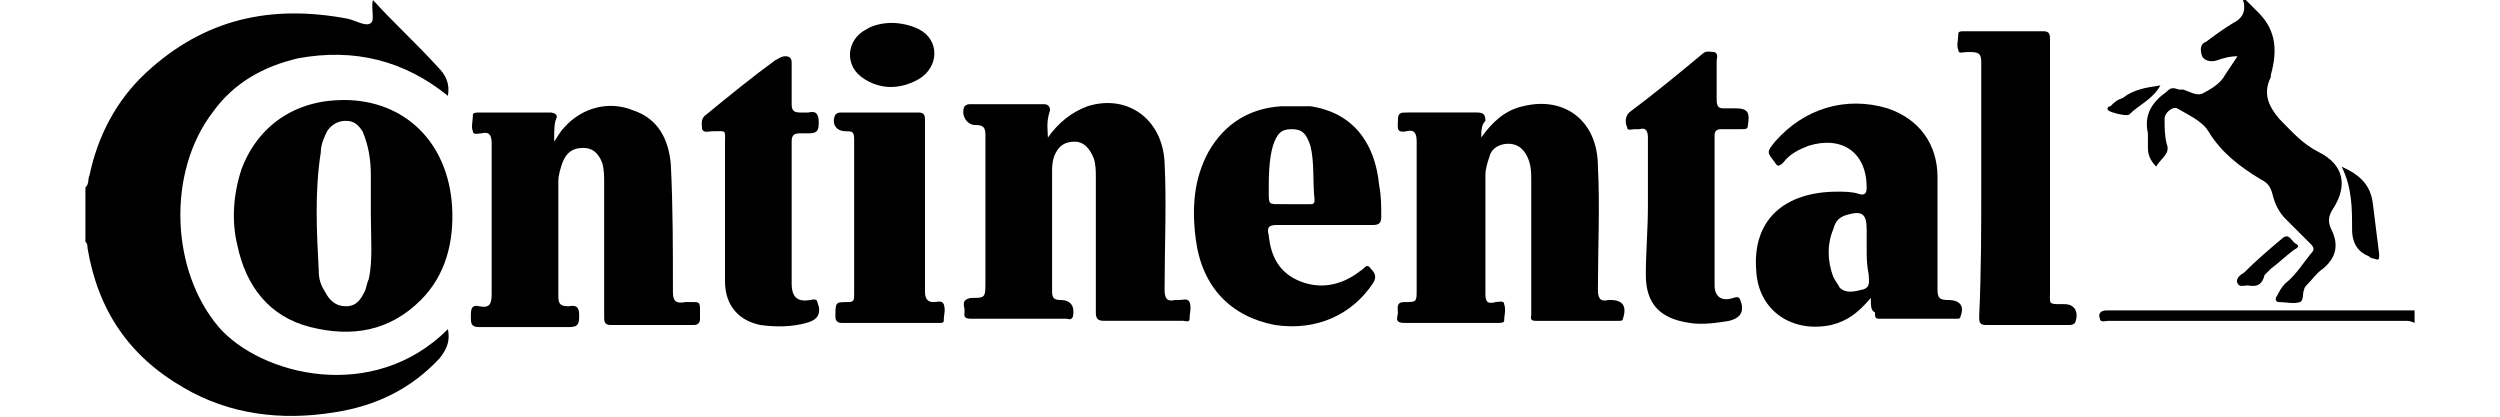 <?xml version="1.0" encoding="utf-8"?>
<!-- Generator: Adobe Illustrator 23.0.0, SVG Export Plug-In . SVG Version: 6.00 Build 0)  -->
<svg version="1.1" id="Layer_1" xmlns="http://www.w3.org/2000/svg" xmlns:xlink="http://www.w3.org/1999/xlink" x="0px" y="0px"
	 viewBox="0 0 120 20" style="enable-background:new 0 0 120 20;" xml:space="preserve">
<g>
	<path d="M112.4,8c0.9,0.4,1.4,0.9,1.5,1.8c0.1,0.8,0.2,1.6,0.3,2.4c0,0.3,0,0.3-0.3,0.2c-0.1,0-0.2-0.1-0.2-0.1
		c-0.5-0.2-0.8-0.6-0.8-1.3C112.9,10,112.9,9,112.4,8z"/>
	<path d="M17.9,0c1,1.1,2.1,2.1,3.1,3.2c0.4,0.4,0.6,0.8,0.5,1.4c-2.1-1.7-4.5-2.3-7.2-1.8c-1.7,0.4-3.1,1.2-4.1,2.6
		C8,8.3,8.2,13,10.5,15.7c2,2.3,7.4,3.7,11,0.1c0.1,0.5,0,0.9-0.4,1.4c-1.4,1.5-3.1,2.3-5.1,2.6c-2.5,0.4-5,0.1-7.2-1.2
		c-2.6-1.5-4.1-3.7-4.6-6.7c0-0.1,0-0.2-0.1-0.3c0-0.9,0-1.8,0-2.6c0.2-0.2,0.1-0.4,0.2-0.6C4.7,6.5,5.6,4.8,7,3.5
		c2.8-2.6,6-3.3,9.7-2.6c0.4,0.1,0.9,0.4,1.1,0.2C18,1,17.8,0.4,17.9,0L17.9,0z"/>
	<path d="M107.8,0c0.2,0.2,0.4,0.4,0.6,0.6c0.9,0.9,0.9,1.9,0.6,3v0.1c-0.4,0.8-0.1,1.4,0.4,2c0.6,0.6,1.1,1.2,1.9,1.6
		c1.2,0.6,1.4,1.6,0.7,2.7c-0.2,0.3-0.3,0.6-0.1,1c0.4,0.8,0.2,1.4-0.4,1.9c-0.3,0.2-0.5,0.5-0.7,0.7c-0.1,0.1-0.2,0.2-0.2,0.3
		c-0.1,0.2,0,0.5-0.2,0.6c-0.3,0.1-0.7,0-1,0c-0.2,0-0.2-0.2-0.1-0.3c0.1-0.2,0.2-0.4,0.4-0.6c0.5-0.4,0.8-0.9,1.2-1.4
		c0.2-0.2,0.2-0.3,0-0.5c-0.4-0.4-0.8-0.8-1.2-1.2c-0.3-0.3-0.5-0.7-0.6-1.1c-0.1-0.4-0.2-0.6-0.6-0.8c-1-0.6-1.9-1.3-2.5-2.3
		c-0.3-0.5-1-0.8-1.5-1.1c-0.2-0.1-0.6,0.2-0.6,0.5c0,0.4,0,0.8,0.1,1.2c0.2,0.5-0.3,0.7-0.5,1.1c-0.3-0.3-0.4-0.6-0.4-0.9
		c0-0.2,0-0.5,0-0.7c-0.2-0.9,0.2-1.5,0.9-2c0.2-0.2,0.3-0.2,0.6-0.1c0.1,0,0.1,0,0.2,0c0.3,0.1,0.6,0.3,0.9,0.2
		c0.4-0.2,0.9-0.5,1.1-0.9c0.2-0.3,0.4-0.6,0.6-0.9c-0.4,0-0.7,0.1-1,0.2c-0.3,0.1-0.6,0-0.7-0.2c-0.1-0.3-0.1-0.6,0.2-0.7
		c0.4-0.3,0.8-0.6,1.3-0.9c0.4-0.2,0.6-0.5,0.5-1C107.6,0,107.7,0,107.8,0z"/>
	<path d="M115.9,15.5c-0.2-0.1-0.3-0.1-0.5-0.1c-4.7,0-9.4,0-14.2,0c-0.1,0-0.4,0.1-0.4-0.1c-0.1-0.2,0-0.4,0.3-0.4
		c1.1,0,2.1,0,3.2,0c3.7,0,7.4,0,11.1,0c0.2,0,0.4,0,0.5,0C115.9,15.1,115.9,15.3,115.9,15.5z"/>
	<path d="M71.1,6.6c0.5-0.7,1.1-1.3,2-1.5c2-0.5,3.6,0.7,3.6,2.9c0.1,1.9,0,3.9,0,5.9c0,0.4,0.1,0.6,0.5,0.5h0.1
		c0.6,0,0.8,0.3,0.6,0.9c0,0.1-0.1,0.1-0.2,0.1c-1.3,0-2.7,0-4,0c-0.3,0-0.2-0.2-0.2-0.3c0-1,0-2,0-3c0-1.1,0-2.3,0-3.4
		c0-0.4,0-0.8-0.2-1.2c-0.2-0.4-0.5-0.6-0.9-0.6s-0.8,0.2-0.9,0.6c-0.1,0.3-0.2,0.6-0.2,0.9c0,1.9,0,3.8,0,5.7
		c0,0.4,0.1,0.5,0.5,0.4c0.1,0,0.4-0.1,0.4,0.1c0.1,0.3,0,0.5,0,0.8c0,0.1-0.2,0.1-0.3,0.1c-1.5,0-3,0-4.5,0c-0.5,0-0.3-0.3-0.3-0.5
		c0-0.2-0.1-0.5,0.3-0.5c0.6,0,0.6,0,0.6-0.6c0-2.4,0-4.7,0-7.1c0-0.4-0.1-0.6-0.5-0.5c-0.5,0.1-0.4-0.2-0.4-0.5
		c0-0.4,0.1-0.4,0.5-0.4c1.1,0,2.2,0,3.3,0c0.3,0,0.4,0.1,0.4,0.4C71.1,6,71.1,6.3,71.1,6.6z"/>
	<path d="M50.3,6.6c0.5-0.7,1.1-1.2,1.9-1.5c1.9-0.6,3.6,0.6,3.7,2.7c0.1,2,0,4.1,0,6.1c0,0.4,0.1,0.6,0.5,0.5c0.1,0,0.1,0,0.2,0
		c0.2,0,0.4-0.1,0.5,0.1c0.1,0.3,0,0.5,0,0.8c0,0.2-0.2,0.1-0.3,0.1c-1.3,0-2.5,0-3.8,0c-0.3,0-0.4-0.1-0.4-0.4c0-2.2,0-4.3,0-6.5
		c0-0.3,0-0.6-0.1-0.9c-0.2-0.5-0.5-0.8-0.9-0.8c-0.5,0-0.8,0.2-1,0.7c-0.1,0.3-0.1,0.5-0.1,0.8c0,1.9,0,3.8,0,5.7
		c0,0.3,0.1,0.4,0.4,0.4c0.5,0,0.7,0.3,0.6,0.8c-0.1,0.2-0.2,0.1-0.3,0.1c-1.5,0-3.1,0-4.6,0c-0.4,0-0.3-0.2-0.3-0.4
		c0-0.2-0.2-0.5,0.3-0.6c0.7,0,0.7,0,0.7-0.8c0-2.3,0-4.7,0-7c0-0.4-0.1-0.5-0.5-0.5c-0.4,0-0.7-0.5-0.5-0.9C46.4,5,46.5,5,46.6,5
		c1.2,0,2.3,0,3.5,0c0.2,0,0.3,0.1,0.3,0.3C50.2,5.9,50.3,6.3,50.3,6.6z"/>
	<path d="M26.6,6.8c0.2-0.3,0.3-0.5,0.5-0.7c0.8-0.9,2.1-1.3,3.3-0.8c1.2,0.4,1.7,1.4,1.8,2.6c0.1,2,0.1,4,0.1,6.1
		c0,0.4,0.1,0.6,0.6,0.5c0.1,0,0.2,0,0.4,0c0.2,0,0.3,0,0.3,0.3c0,0.1,0,0.3,0,0.5c0,0.2-0.1,0.3-0.3,0.3c-1.3,0-2.7,0-4,0
		c-0.3,0-0.3-0.2-0.3-0.4c0-2.1,0-4.3,0-6.4c0-0.3,0-0.7-0.1-1c-0.2-0.5-0.5-0.7-0.9-0.7c-0.5,0-0.8,0.2-1,0.7
		c-0.1,0.3-0.2,0.6-0.2,0.9c0,1.8,0,3.7,0,5.5c0,0.4,0.1,0.5,0.5,0.5c0.5-0.1,0.5,0.2,0.5,0.5c0,0.4-0.1,0.5-0.5,0.5
		c-1.4,0-2.9,0-4.3,0c-0.4,0-0.4-0.2-0.4-0.5s0-0.6,0.4-0.5c0.5,0.1,0.6-0.1,0.6-0.6c0-2.4,0-4.8,0-7.2c0-0.4-0.1-0.6-0.5-0.5
		c-0.1,0-0.4,0.1-0.4-0.1c-0.1-0.2,0-0.5,0-0.8c0-0.1,0.2-0.1,0.3-0.1c1.1,0,2.3,0,3.4,0c0.2,0,0.4,0.1,0.3,0.3
		C26.6,5.9,26.6,6.3,26.6,6.8z"/>
	<path d="M16.5,4.8c2.9,0,5,2,5.2,5.1c0.1,1.7-0.3,3.3-1.5,4.5c-1.5,1.5-3.3,1.8-5.3,1.3c-2-0.5-3.1-2-3.5-3.9
		c-0.3-1.2-0.2-2.5,0.2-3.7C12.4,6,14.2,4.8,16.5,4.8z M17.8,10.3c0-0.6,0-1.2,0-1.9c0-0.7-0.1-1.4-0.4-2.1C17.2,6,17,5.8,16.6,5.8
		c-0.4,0-0.7,0.2-0.9,0.5c-0.2,0.4-0.3,0.7-0.3,1c-0.3,1.9-0.2,3.8-0.1,5.7c0,0.4,0.1,0.7,0.3,1c0.2,0.4,0.5,0.7,1,0.7
		c0.5,0,0.7-0.3,0.9-0.7c0.1-0.2,0.1-0.4,0.2-0.6C17.9,12.5,17.8,11.4,17.8,10.3z"/>
	<path d="M89.8,14.3c-0.6,0.7-1.1,1.1-1.9,1.3C86,16,84.4,14.9,84.3,13c-0.2-2.4,1.3-3.8,3.9-3.8c0.3,0,0.7,0,1,0.1
		c0.3,0.1,0.4,0,0.4-0.3c0-1.7-1.2-2.5-2.8-2c-0.5,0.2-0.9,0.4-1.2,0.8c-0.2,0.2-0.3,0.2-0.4,0c-0.4-0.5-0.4-0.5,0-1
		c1.4-1.6,3.4-2.2,5.4-1.6c1.5,0.5,2.4,1.7,2.4,3.3c0,1.8,0,3.6,0,5.4c0,0.4,0.1,0.5,0.5,0.5c0.6,0,0.8,0.3,0.6,0.8
		c0,0.1-0.1,0.1-0.2,0.1c-1.2,0-2.5,0-3.7,0c-0.2,0-0.2-0.1-0.2-0.3C89.8,14.9,89.8,14.7,89.8,14.3z M89.6,12c0-0.3,0-0.7,0-1
		c0-0.7-0.2-0.9-0.9-0.7c-0.4,0.1-0.6,0.3-0.7,0.7c-0.3,0.7-0.3,1.5,0,2.3c0.1,0.2,0.2,0.3,0.3,0.5c0.3,0.3,0.7,0.2,1.1,0.1
		c0.4-0.1,0.3-0.4,0.3-0.7C89.6,12.7,89.6,12.3,89.6,12z"/>
	<path d="M63.6,10.8c-0.8,0-1.5,0-2.3,0c-0.4,0-0.5,0.1-0.4,0.5c0.1,1,0.5,1.8,1.5,2.2c1,0.4,2,0.2,2.9-0.5c0.2-0.1,0.3-0.4,0.5-0.1
		c0.2,0.2,0.3,0.4,0.1,0.7c-1,1.5-2.7,2.3-4.7,2c-2.1-0.4-3.5-1.8-3.8-4.1C57.2,10,57.3,8.6,58,7.3c0.8-1.4,2-2.1,3.5-2.2
		c0.5,0,0.9,0,1.4,0c2,0.3,3.1,1.7,3.3,3.8c0.1,0.5,0.1,1,0.1,1.5c0,0.3-0.1,0.4-0.4,0.4C65.2,10.8,64.4,10.8,63.6,10.8z M62,9.8
		c0.3,0,0.6,0,0.9,0c0.1,0,0.2,0,0.2-0.2c-0.1-0.9,0-1.8-0.2-2.6c-0.2-0.6-0.4-0.8-0.9-0.8c-0.5,0-0.7,0.2-0.9,0.8
		c-0.2,0.7-0.2,1.5-0.2,2.2c0,0.6,0,0.6,0.5,0.6C61.6,9.8,61.8,9.8,62,9.8z"/>
	<path d="M95.1,9c0-2,0-4,0-6c0-0.4-0.1-0.5-0.5-0.5c-0.1,0-0.1,0-0.2,0c-0.2,0-0.4,0.1-0.4-0.1c-0.1-0.2,0-0.5,0-0.8
		c0-0.1,0.2-0.1,0.2-0.1c1.3,0,2.6,0,3.9,0c0.3,0,0.3,0.2,0.3,0.4c0,1.1,0,2.2,0,3.3c0,2.9,0,5.8,0,8.8c0,0.6-0.1,0.6,0.6,0.6h0.1
		c0.5,0,0.7,0.4,0.5,0.9c-0.1,0.1-0.2,0.1-0.3,0.1c-1.3,0-2.7,0-4,0c-0.3,0-0.3-0.2-0.3-0.4C95.1,13,95.1,11,95.1,9z"/>
	<path d="M79.1,9.9c0-1.1,0-2.2,0-3.3c0-0.3-0.1-0.5-0.4-0.4c-0.1,0-0.2,0-0.2,0c-0.2,0-0.4,0.1-0.4-0.1C78,5.9,78,5.6,78.2,5.4
		c1.2-0.9,2.3-1.8,3.5-2.8c0.2-0.2,0.4-0.1,0.6-0.1c0.2,0.1,0.1,0.3,0.1,0.4c0,0.6,0,1.3,0,1.9c0,0.3,0.1,0.4,0.3,0.4s0.4,0,0.6,0
		c0.6,0,0.7,0.2,0.6,0.8c0,0.2-0.1,0.2-0.3,0.2c-0.3,0-0.7,0-1,0c-0.2,0-0.3,0.1-0.3,0.3c0,2.4,0,4.8,0,7.2c0,0.5,0.3,0.8,0.9,0.6
		c0.3-0.1,0.3,0,0.4,0.3c0.1,0.5-0.2,0.7-0.6,0.8c-0.6,0.1-1.3,0.2-1.9,0.1c-1.4-0.2-2.1-0.9-2.1-2.3C79,12.1,79.1,11,79.1,9.9z"/>
	<path d="M38,10.2c0,1.1,0,2.2,0,3.4c0,0.7,0.3,0.9,0.9,0.8c0.4-0.1,0.3,0.1,0.4,0.3c0.1,0.5-0.2,0.7-0.6,0.8
		c-0.7,0.2-1.5,0.2-2.2,0.1c-1-0.2-1.7-0.9-1.7-2.1c0-2.2,0-4.4,0-6.6c0-0.7,0.1-0.6-0.6-0.6c-0.2,0-0.4,0.1-0.5-0.1
		c0-0.2-0.1-0.5,0.2-0.7c1.1-0.9,2.2-1.8,3.3-2.6c0.2-0.1,0.3-0.2,0.5-0.2S38,2.8,38,3c0,0.7,0,1.4,0,2c0,0.3,0.1,0.4,0.4,0.4
		c0.1,0,0.3,0,0.4,0c0.4-0.1,0.5,0.1,0.5,0.5c0,0.4-0.1,0.5-0.5,0.5c-0.1,0-0.2,0-0.4,0c-0.3,0-0.4,0.1-0.4,0.4C38,7.8,38,9,38,10.2
		z"/>
	<path d="M44.4,9.9c0,1.4,0,2.8,0,4.1c0,0.3,0.1,0.5,0.4,0.5c0.2,0,0.4-0.1,0.5,0.1c0.1,0.3,0,0.5,0,0.8c0,0.1-0.1,0.1-0.2,0.1
		c-1.6,0-3.1,0-4.7,0c-0.2,0-0.3-0.1-0.3-0.3c0-0.7,0-0.7,0.6-0.7c0.3,0,0.3-0.1,0.3-0.4c0-2.5,0-5,0-7.4c0-0.4-0.1-0.4-0.4-0.4
		c-0.5,0-0.7-0.4-0.5-0.8c0.1-0.1,0.2-0.1,0.3-0.1c1.2,0,2.5,0,3.7,0c0.3,0,0.3,0.2,0.3,0.4C44.4,7,44.4,8.5,44.4,9.9z"/>
	<path d="M42.8,1.1c0.4,0,0.9,0.1,1.3,0.3c1,0.5,1,1.8,0,2.4c-0.9,0.5-1.8,0.5-2.6,0c-1-0.6-0.9-1.9,0.1-2.4
		C41.9,1.2,42.4,1.1,42.8,1.1z"/>
	<path d="M107.9,13.7c-0.2,0-0.4,0.1-0.5-0.1c-0.1-0.2,0.1-0.4,0.3-0.5c0.6-0.6,1.3-1.2,1.9-1.7c0.3-0.2,0.4,0.2,0.6,0.3
		c0.2,0.1,0.1,0.2-0.1,0.3c-0.4,0.3-0.7,0.6-1.1,0.9c-0.1,0.1-0.2,0.2-0.3,0.3C108.6,13.6,108.4,13.8,107.9,13.7z"/>
	<path d="M103.7,4.1c-0.4,0.7-1,0.9-1.5,1.4c-0.1,0.1-0.9-0.1-1-0.2c-0.1-0.1,0-0.2,0.1-0.2c0.2-0.2,0.3-0.3,0.6-0.4
		C102.4,4.3,103,4.2,103.7,4.1z"/>
</g>
</svg>
